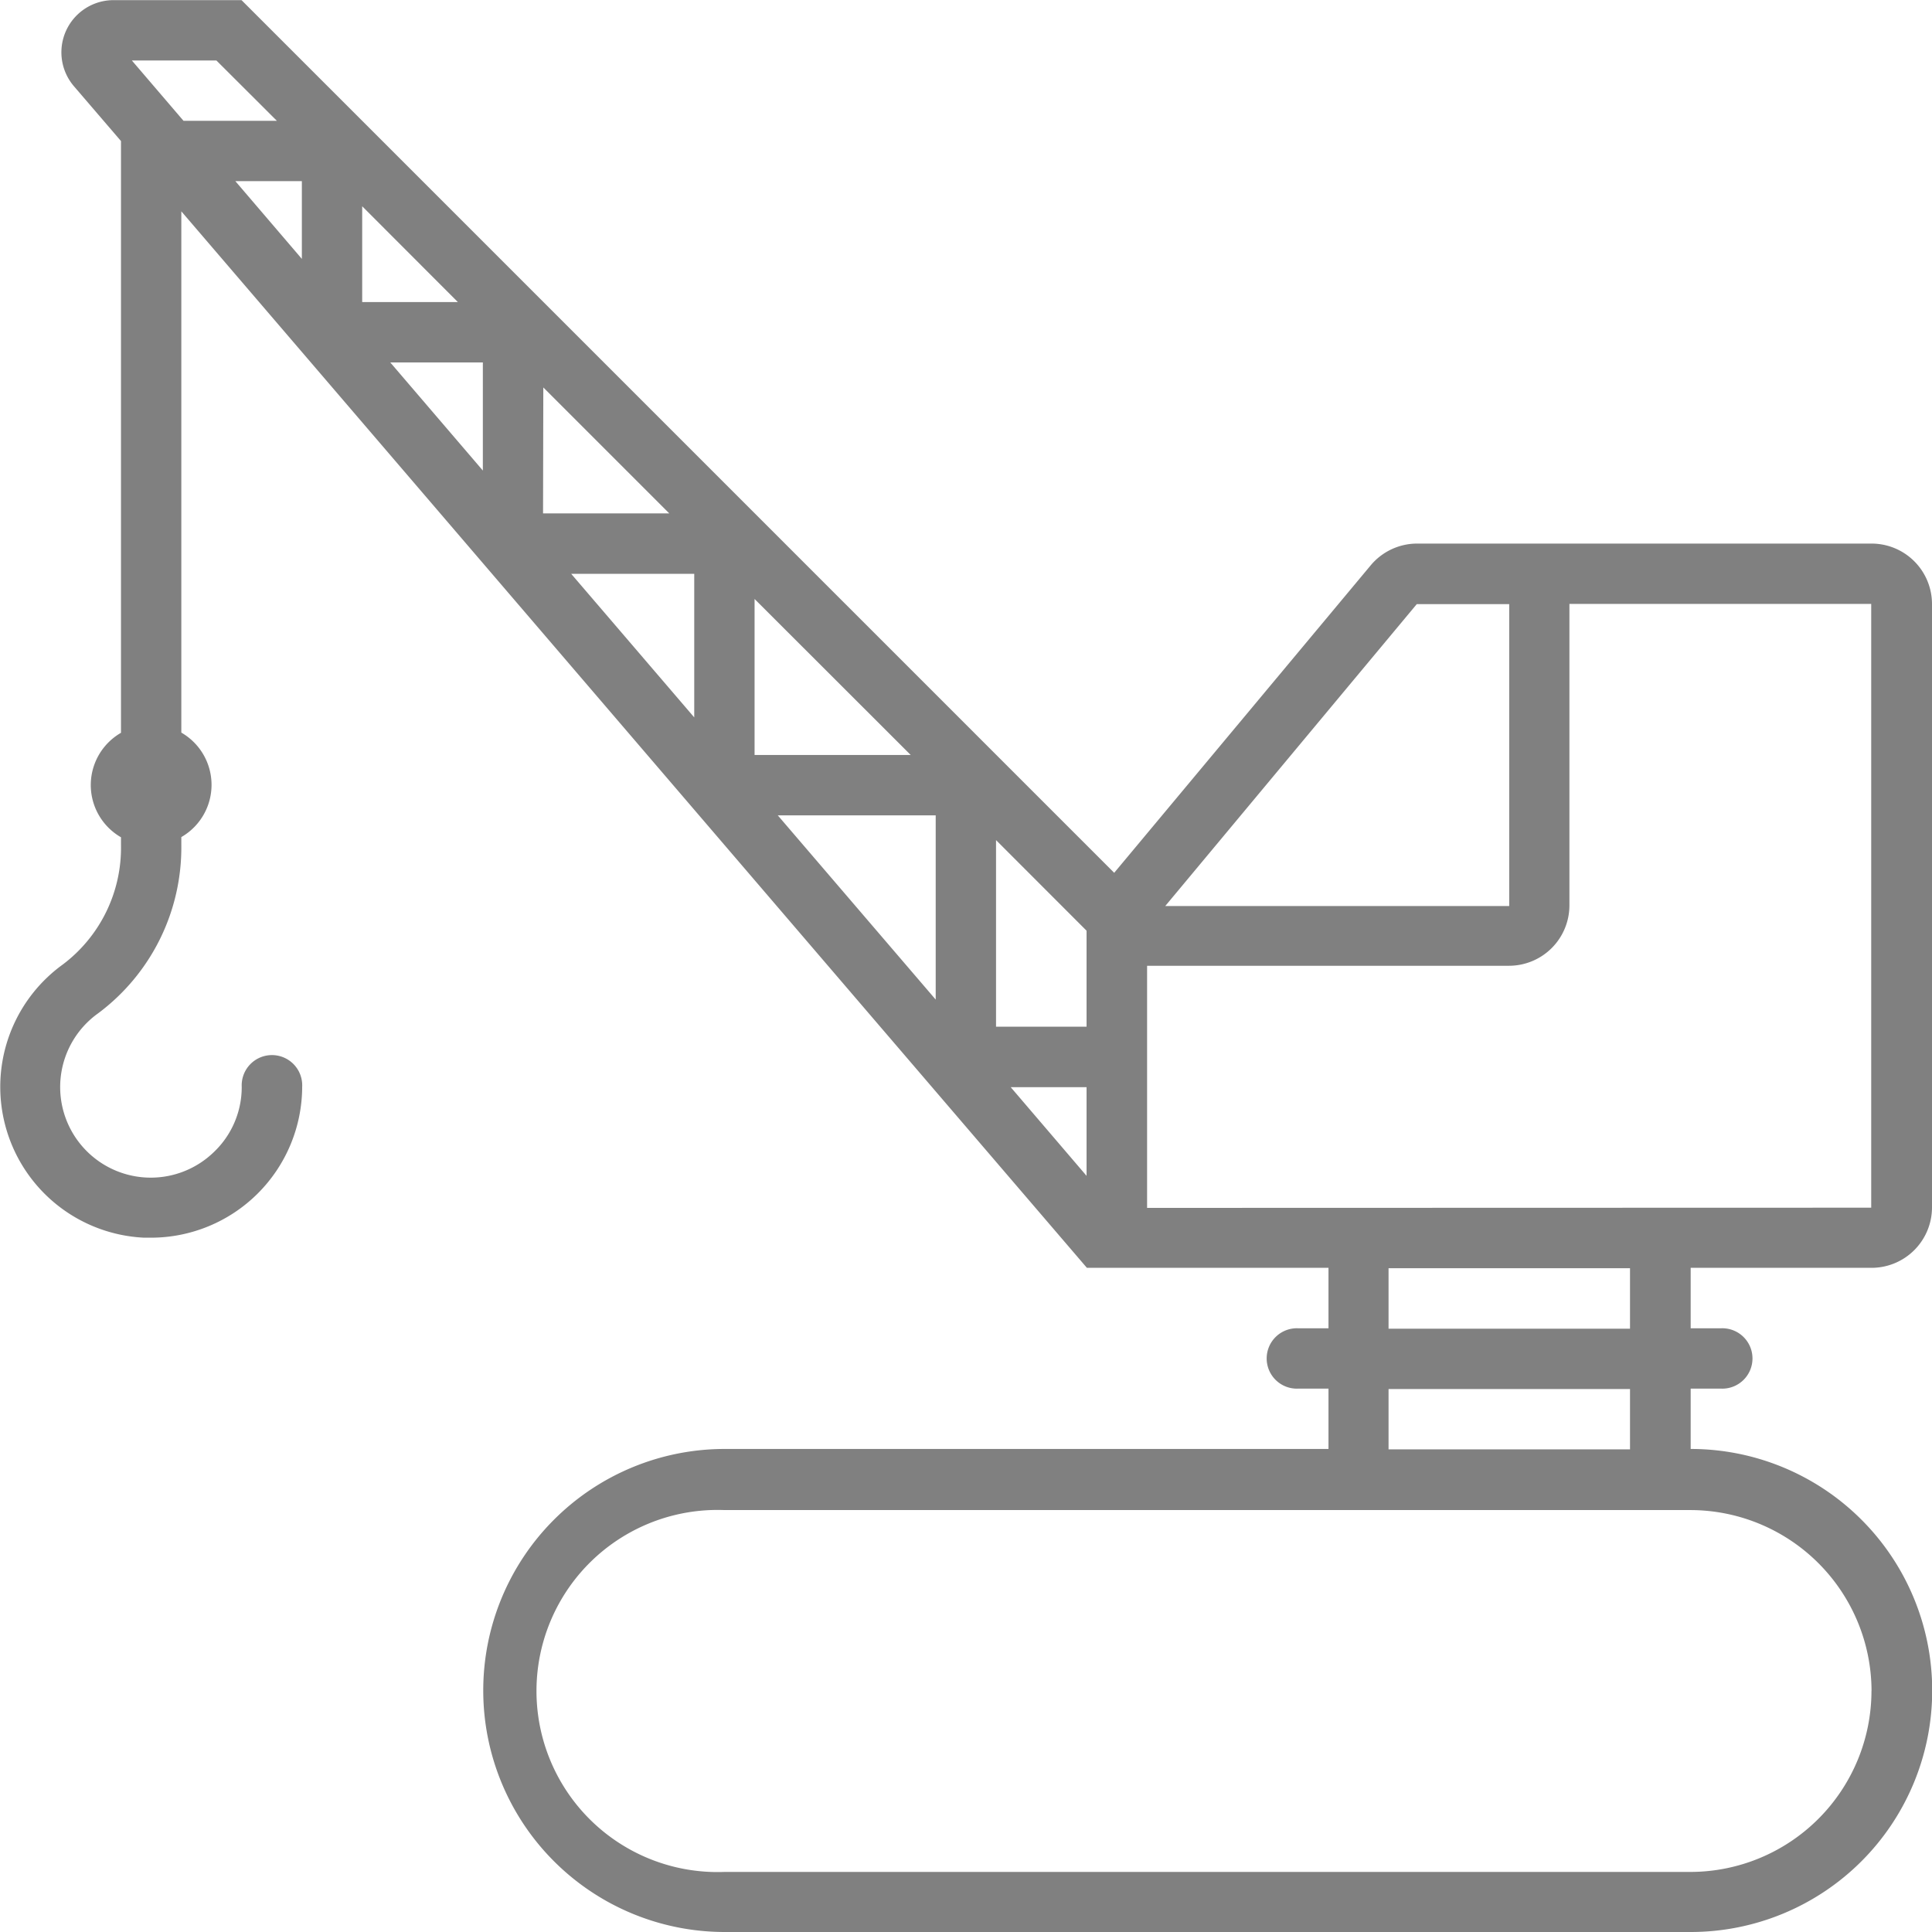 <?xml version="1.0" encoding="utf-8"?>
<svg xmlns="http://www.w3.org/2000/svg" width="29.365" height="29.366"><path data-name="Path 5967" d="M28.446 19.27a.919.919 0 00.919-.917V9.179a.919.919 0 00-.919-.917h-6.911a.92.92 0 00-.7.329l-3.9 4.675L3.671.002H1.724a.793.793 0 00-.6 1.309l.715.833v8.994a.916.916 0 000 1.588v.123a2.221 2.221 0 01-.885 1.811 2.295 2.295 0 001.235 4.152h.11a2.3 2.3 0 002.294-2.294.46.46 0 10-.919 0 1.361 1.361 0 01-.426.995 1.377 1.377 0 11-1.757-2.111 3.144 3.144 0 001.265-2.556v-.123a.916.916 0 000-1.588V3.212L16.52 19.27h3.672v.919h-.459a.459.459 0 100 .917h.459v.917h-9.176a3.671 3.671 0 100 7.342h14.681a3.671 3.671 0 100-7.342v-.917h.459a.459.459 0 100-.917h-.459v-.919zM2.004.919h1.285l.919.917H2.789zm2.584 3.016L3.577 2.753h1.011zm.917-.8l1.454 1.456H5.505zm1.834 4.017L5.932 5.509h1.407zm.919-1.263l1.914 1.914H8.254zm2.294 5.015l-1.87-2.182h1.87zm.917-1.8l2.373 2.371h-2.373zm2.753 6.089l-2.4-2.8h2.4zm2.293 2.679l-1.153-1.348h1.153zm0-2.267h-1.376v-2.836l1.376 1.377zm5.019-6.423h1.405v4.589h-5.228zm6.911 16.519a2.755 2.755 0 01-2.753 2.751H11.011a2.752 2.752 0 110-5.5h14.681a2.756 2.756 0 012.754 2.743zm-3.67-4.589v.917h-3.67v-.917zm-3.67-.917v-.919h3.67v.919zm-3.67-1.836v-3.68h5.5a.919.919 0 00.919-.917V9.179h4.587v9.177z" fill="gray"/></svg>